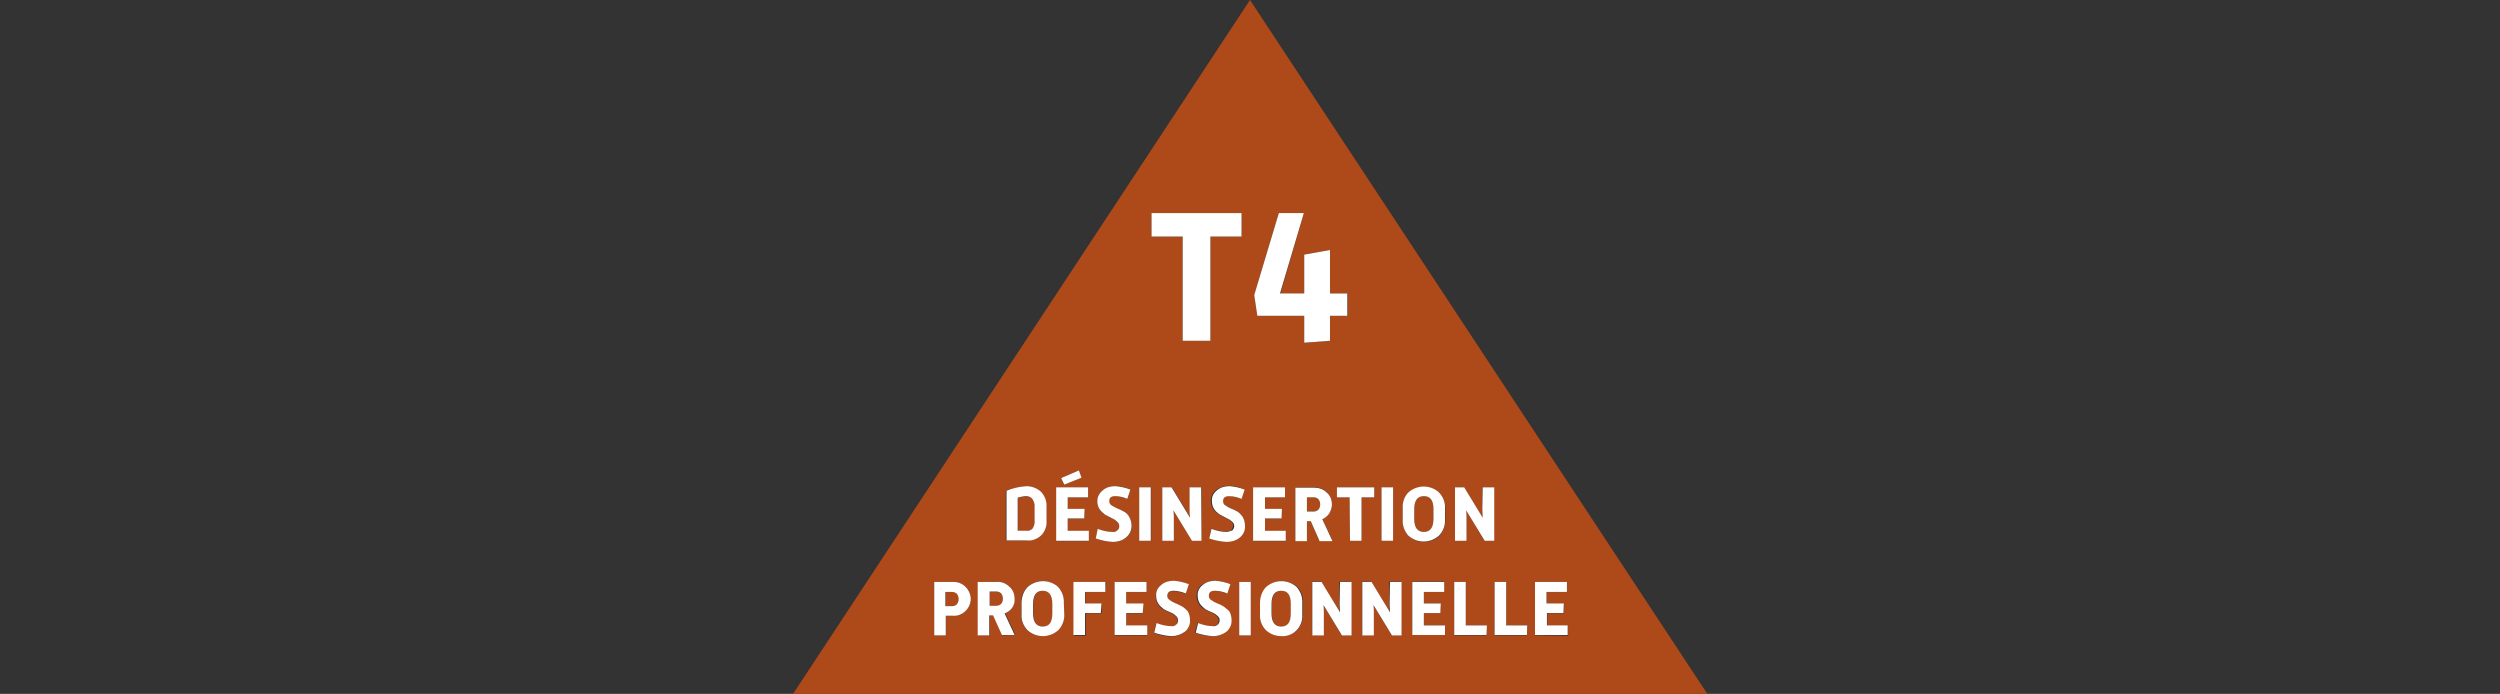 <?xml version="1.0" encoding="utf-8"?>
<!-- Generator: Adobe Illustrator 22.0.1, SVG Export Plug-In . SVG Version: 6.00 Build 0)  -->
<svg version="1.1" id="Calque_1" xmlns="http://www.w3.org/2000/svg" xmlns:xlink="http://www.w3.org/1999/xlink" x="0px" y="0px"
	 viewBox="0 0 650 180.4" style="enable-background:new 0 0 650 180.4;" xml:space="preserve">
<rect x="0" y="0" width="650" height="180.4" fill="#333333" stroke="none"/>
<style type="text/css">
	.st0{fill:#AE4A1A;}
	.st1{fill:#FFFFFF;}
</style>
<title>Fichier 6</title>
<g id="Calque_2_1_">
	<g id="Calque_1-2">
		<path class="st0" d="M271.2,153.6c-1.6,0-2.5,1.1-2.5,3.4v2.5c0,2.3,0.8,3.4,2.5,3.4s2.5-1.1,2.5-3.4V157
			C273.6,154.8,272.8,153.6,271.2,153.6z"/>
		<path class="st0" d="M247.7,153.9h-1.8v3.7h1.8c0.4,0,0.9-0.2,1.2-0.5c0.6-0.8,0.6-1.9,0-2.7C248.5,154,248.1,153.8,247.7,153.9z"
			/>
		<path class="st0" d="M259.1,153.9h-1.8v3.7h1.8c0.5,0,0.9-0.2,1.2-0.5c0.6-0.8,0.6-1.9,0-2.7C260,154,259.5,153.8,259.1,153.9z"/>
		<path class="st0" d="M342.8,129.8c-0.3-0.3-0.7-0.5-1.2-0.5h-1.8v3.7h1.8c0.5,0,0.9-0.2,1.2-0.5
			C343.4,131.7,343.4,130.6,342.8,129.8L342.8,129.8z"/>
		<path class="st0" d="M325,0L206.2,180.4h237.7L325,0z M332.5,55.4h6.5l-6.1,21h6.2V66.2l6.7-1.2v11.3h4.6v5.8h-4.6v6.5l-6.7,0.5
			v-7h-12.2l-0.8-5.4L332.5,55.4z M299.4,55.4h23.4v6.1h-8.1v27.1h-7.2V61.5h-8.1V55.4z M375,107.4L375,107.4z M362.2,126.7v13.9h-3
			v-13.9H362.2z M320,135.5c-0.4-0.4-0.9-0.7-1.4-0.9c-0.6-0.2-1.1-0.5-1.7-0.9c-0.6-0.3-1.1-0.8-1.5-1.4c-0.4-0.6-0.6-1.4-0.6-2.1
			c0-1.1,0.5-2.2,1.4-2.8c1-0.7,2.1-1.1,3.3-1.1c1.4,0,2.7,0.3,3.9,0.9l-0.8,2.4c-1-0.4-2.1-0.7-3.2-0.7c-1,0-1.6,0.4-1.6,1.3
			c0,0.4,0.2,0.8,0.6,1.1c0.4,0.3,0.9,0.6,1.4,0.8c0.6,0.2,1.2,0.5,1.7,0.8c0.6,0.3,1.1,0.8,1.5,1.4c0.4,0.7,0.6,1.5,0.6,2.3
			c0.1,1.2-0.5,2.3-1.4,3.1c-1,0.7-2.2,1.1-3.4,1.1c-1.5,0-3-0.3-4.4-0.9l0.6-2.5c1.2,0.5,2.5,0.8,3.9,0.8c0.5,0,0.9-0.1,1.2-0.4
			c0.3-0.3,0.5-0.7,0.5-1.1C320.6,136.2,320.4,135.8,320,135.5z M282.9,126.7v2.6h-5.3v3.1h4.4l-0.1,2.5h-4.3v3.2h5.5v2.6h-8.5
			v-13.9H282.9z M275.9,124.3l4.5-2l0.8,1.9l-4.6,1.8L275.9,124.3z M261.6,127.6c1.7-0.7,3.4-1.1,5.2-1.2c1.4,0,2.7,0.5,3.7,1.4
			c1,1,1.6,2.4,1.5,3.9v3.7c0.1,1.4-0.4,2.8-1.4,3.8c-1.1,0.9-2.5,1.4-3.9,1.3h-5.2V127.6z M251.1,158.8c-0.9,0.9-2.1,1.3-3.3,1.3
			h-1.9v5.1h-3v-13.9h4.9c2.4-0.1,4.5,1.8,4.6,4.3c0,0,0,0,0,0v0.2C252.4,156.9,251.9,158,251.1,158.8z M260.6,165.2l-2.3-5.2h-1
			v5.2h-3v-13.9h4.9c1.2,0,2.4,0.4,3.3,1.3c0.8,0.8,1.3,2,1.3,3.1c0,0.8-0.2,1.6-0.6,2.3c-0.4,0.7-1.1,1.2-1.8,1.5l2.6,5.6
			L260.6,165.2z M275,163.9c-2.3,2-5.6,2-7.9,0c-1.1-1.1-1.6-2.7-1.6-4.2v-2.9c-0.1-1.6,0.5-3.1,1.6-4.2c2.2-2,5.6-2,7.9,0
			c1.1,1.1,1.7,2.7,1.6,4.2v2.9C276.7,161.3,276.1,162.8,275,163.9z M287.4,153.9h-5.2v3.1h4.3l-0.1,2.5h-4.1v5.8h-3v-13.9h8.3
			L287.4,153.9z M284.9,140l0.5-2.5c1.2,0.5,2.5,0.8,3.9,0.8c0.5,0,0.9-0.1,1.2-0.4c0.3-0.3,0.5-0.7,0.5-1.1c0-0.5-0.2-0.9-0.6-1.2
			c-0.4-0.4-0.9-0.6-1.4-0.9c-0.6-0.2-1.1-0.5-1.7-0.9c-0.6-0.3-1.1-0.8-1.4-1.4c-0.4-0.6-0.6-1.4-0.6-2.1c0-1.1,0.5-2.2,1.4-2.8
			c1-0.7,2.1-1.1,3.3-1.1c1.4,0,2.7,0.3,3.9,0.9l-0.8,2.4c-1-0.4-2.1-0.7-3.2-0.7c-1,0-1.6,0.4-1.6,1.3c0,0.4,0.2,0.8,0.6,1.1
			c0.4,0.3,0.9,0.6,1.5,0.8c0.6,0.2,1.2,0.5,1.8,0.8c0.6,0.3,1.1,0.8,1.4,1.4c0.4,0.7,0.6,1.5,0.6,2.3c0.1,1.2-0.5,2.3-1.4,3.1
			c-1,0.7-2.2,1.1-3.4,1.1C287.8,140.8,286.3,140.5,284.9,140z M298.3,165.2h-8.5v-13.9h8.3v2.6h-5.3v3.1h4.4l-0.1,2.5h-4.3v3.2h5.5
			L298.3,165.2z M299.3,140.6h-3v-13.9h3V140.6z M307.9,164.4c-1,0.7-2.2,1.1-3.4,1.1c-1.5,0-3-0.3-4.5-0.9l0.6-2.5
			c1.2,0.5,2.5,0.8,3.9,0.8c0.5,0,0.9-0.1,1.2-0.4c0.3-0.3,0.5-0.7,0.5-1.1c0-0.5-0.2-0.9-0.6-1.2c-0.4-0.4-0.9-0.7-1.4-0.9
			c-0.6-0.2-1.1-0.5-1.7-0.8c-0.6-0.3-1.1-0.8-1.4-1.4c-0.4-0.6-0.6-1.4-0.6-2.1c0-1.1,0.5-2.1,1.3-2.8c0.9-0.7,2.1-1.1,3.3-1.1
			c1.4,0,2.7,0.3,3.9,0.9l-0.8,2.4c-1-0.4-2.1-0.7-3.2-0.7c-1,0-1.5,0.4-1.5,1.3c0,0.4,0.2,0.8,0.6,1.1c0.4,0.3,0.9,0.6,1.4,0.8
			c0.6,0.2,1.1,0.5,1.7,0.8c0.6,0.3,1.1,0.8,1.4,1.4c0.4,0.7,0.6,1.5,0.6,2.3C309.3,162.4,308.8,163.6,307.9,164.4L307.9,164.4z
			 M305.1,132.7c0.1,0.7,0.1,1.4,0.1,2.2v5.7h-3v-13.9h2.5l4.8,7.9c0-0.8-0.1-1.5-0.1-2.1v-5.8h3v13.9h-2.5L305.1,132.7z
			 M318.6,164.3c-1,0.7-2.2,1.1-3.4,1.1c-1.5,0-3-0.3-4.5-0.9l0.6-2.5c1.2,0.5,2.6,0.8,3.9,0.8c0.5,0,0.9-0.1,1.2-0.4
			c0.6-0.6,0.6-1.5,0-2.1c-0.1-0.1-0.1-0.1-0.2-0.2c-0.4-0.4-0.9-0.7-1.4-0.9c-0.6-0.2-1.1-0.5-1.7-0.8c-0.6-0.3-1.1-0.8-1.4-1.4
			c-0.4-0.6-0.6-1.4-0.6-2.1c0-1.1,0.5-2.2,1.3-2.8c1-0.7,2.1-1.1,3.3-1.1c1.4,0,2.7,0.3,3.9,0.9l-0.8,2.4c-1-0.4-2.1-0.7-3.2-0.7
			c-1,0-1.6,0.4-1.6,1.3c0,0.4,0.2,0.8,0.6,1.1c0.4,0.3,0.9,0.6,1.4,0.8c0.6,0.2,1.2,0.5,1.7,0.8c0.6,0.3,1.1,0.8,1.4,1.4
			c0.4,0.7,0.6,1.5,0.6,2.3C320.1,162.5,319.5,163.6,318.6,164.3z M325.2,165.2h-3v-13.9h3V165.2z M325.8,126.7h8.3v2.6h-5.3v3.1
			h4.4l-0.1,2.5h-4.3v3.2h5.5v2.6h-8.5V126.7z M337.2,163.9c-1.1,1-2.5,1.5-3.9,1.5c-1.5,0-2.9-0.5-3.9-1.5
			c-1.1-1.1-1.7-2.7-1.6-4.2v-2.9c-0.1-1.6,0.5-3.1,1.6-4.2c2.2-2,5.6-2,7.9,0c1.1,1.1,1.6,2.7,1.5,4.2v2.9
			C338.8,161.3,338.2,162.8,337.2,163.9z M339.8,135.4v5.2h-3v-13.9h4.9c1.2,0,2.4,0.4,3.3,1.3c0.8,0.8,1.3,2,1.3,3.1
			c0,0.8-0.2,1.6-0.7,2.3c-0.4,0.7-1.1,1.2-1.8,1.5l2.6,5.6h-3.4l-2.3-5.2H339.8z M351.3,165.1h-2.5l-4.8-7.9
			c0.1,0.7,0.1,1.4,0.1,2.2v5.7h-3v-13.9h2.4l4.8,7.9c0-0.8-0.1-1.5-0.1-2.1v-5.8h3L351.3,165.1z M354,140.6h-3l-0.1-11.3h-3.3v-2.6
			h9.7v2.6H354L354,140.6z M364.3,165.1h-2.5l-4.8-7.9c0,0.7,0.1,1.4,0.1,2.2v5.7h-3v-13.9h2.4l4.8,7.9c0-0.8-0.1-1.5-0.1-2.1v-5.8
			h3L364.3,165.1z M375.7,165.1h-8.5v-13.9h8.3v2.6h-5.3v3.1h4.4l-0.1,2.5h-4.3v3.2h5.5L375.7,165.1z M374.2,139.4
			c-2.3,2-5.6,2-7.9,0c-1.1-1.1-1.6-2.7-1.6-4.2v-2.9c-0.1-1.6,0.5-3.1,1.6-4.2c2.2-2,5.6-2,7.9,0c1.1,1.1,1.6,2.7,1.6,4.2v2.9
			C375.8,136.7,375.2,138.2,374.2,139.4z M386.5,165.2h-8.4v-13.9h3v11.3h5.5L386.5,165.2z M388.4,140.6h-2.5l-4.7-7.9
			c0.1,0.7,0.1,1.4,0.1,2.2v5.7h-3v-13.9h2.4l4.8,7.9c0-0.8-0.1-1.5-0.1-2.1v-5.8h3L388.4,140.6z M397,165.2h-8.4v-13.9h3v11.3h5.6
			L397,165.2z M399.1,165.2v-13.9h8.3v2.6h-5.2v3.1h4.5l-0.1,2.5h-4.3v3.2h5.4v2.6L399.1,165.2z"/>
		<path class="st0" d="M333.2,153.6c-1.6,0-2.5,1.1-2.5,3.4v2.5c0,2.3,0.8,3.4,2.5,3.4s2.5-1.1,2.5-3.4l0,0V157
			C335.6,154.8,334.8,153.6,333.2,153.6z"/>
		<path class="st0" d="M370.2,129c-1.7,0-2.5,1.1-2.5,3.4v2.5c0,2.2,0.8,3.4,2.5,3.4s2.5-1.1,2.5-3.4l0,0v-2.5
			C372.7,130.1,371.9,129,370.2,129z"/>
		<path class="st0" d="M268.6,137.4c0.4-0.6,0.6-1.4,0.5-2.2V132c0.1-0.8-0.2-1.6-0.6-2.2c-0.4-0.5-1-0.8-1.6-0.7
			c-0.8,0-1.5,0.1-2.2,0.4v8.6h2.2C267.5,138.1,268.1,137.8,268.6,137.4z"/>
		<polygon class="st1" points="307.5,88.6 314.7,88.6 314.7,61.5 322.8,61.5 322.8,55.4 299.4,55.4 299.4,61.5 307.5,61.5 		"/>
		<polygon class="st1" points="339.1,82.1 339.1,89.1 345.8,88.6 345.8,82.1 350.3,82.1 350.3,76.3 345.8,76.3 345.8,65 339.1,66.2 
			339.1,76.3 332.8,76.3 339,55.4 332.5,55.4 326.1,76.7 326.9,82.1 		"/>
		<path class="st1" d="M270.7,139.2c1-1,1.5-2.4,1.4-3.8v-3.7c0.1-1.4-0.5-2.9-1.5-3.9c-1-0.9-2.4-1.4-3.7-1.4
			c-1.8,0.1-3.6,0.5-5.2,1.2v12.9h5.2C268.2,140.7,269.6,140.2,270.7,139.2z M264.6,129.4c0.7-0.2,1.5-0.4,2.2-0.4
			c0.6,0,1.2,0.2,1.6,0.7c0.4,0.6,0.7,1.4,0.6,2.2v3.3c0.1,0.8-0.1,1.5-0.5,2.2c-0.5,0.5-1.1,0.7-1.7,0.6h-2.2V129.4z"/>
		<polygon class="st1" points="280.5,122.3 275.9,124.3 276.7,126 281.2,124.2 		"/>
		<polygon class="st1" points="274.6,140.6 283.1,140.6 283.1,138 277.6,138 277.6,134.8 281.9,134.8 282,132.3 277.6,132.3 
			277.6,129.3 282.9,129.3 282.9,126.7 274.6,126.7 		"/>
		<path class="st1" d="M294.2,136.7c0-0.8-0.2-1.6-0.6-2.3c-0.3-0.6-0.8-1.1-1.4-1.4c-0.6-0.3-1.1-0.6-1.7-0.8
			c-0.5-0.2-1-0.5-1.5-0.8c-0.4-0.3-0.6-0.6-0.6-1.1c0-0.9,0.5-1.3,1.6-1.3c1.1,0,2.2,0.3,3.1,0.7l0.8-2.4c-1.2-0.5-2.6-0.8-3.9-0.9
			c-1.2,0-2.4,0.3-3.3,1.1c-0.9,0.7-1.4,1.7-1.4,2.8c0,0.8,0.2,1.5,0.6,2.1c0.4,0.6,0.9,1,1.4,1.4c0.6,0.3,1.1,0.6,1.7,0.9
			c0.5,0.2,1,0.5,1.4,0.9c0.4,0.3,0.6,0.7,0.6,1.2c0,0.4-0.1,0.8-0.5,1.1c-0.3,0.3-0.8,0.5-1.2,0.4c-1.3,0-2.6-0.3-3.9-0.8l-0.5,2.5
			c1.4,0.5,2.9,0.8,4.4,0.9c1.2,0,2.4-0.3,3.4-1.1C293.7,139,294.2,137.9,294.2,136.7z"/>
		<rect x="296.2" y="126.7" class="st1" width="3" height="13.9"/>
		<path class="st1" d="M312.3,126.7h-3v5.8c0,0.6,0,1.3,0.1,2.1l-4.8-7.9h-2.4v13.9h3v-5.7c0-0.7,0-1.5-0.1-2.2l4.8,7.9h2.5
			L312.3,126.7z"/>
		<path class="st1" d="M318.9,138.3c-1.3,0-2.6-0.3-3.9-0.8l-0.6,2.5c1.4,0.5,2.9,0.8,4.5,0.9c1.2,0,2.4-0.3,3.4-1.1
			c0.9-0.7,1.5-1.9,1.4-3.1c0-0.8-0.2-1.6-0.6-2.3c-0.4-0.6-0.9-1.1-1.4-1.4c-0.5-0.3-1.1-0.6-1.7-0.8c-0.5-0.2-1-0.5-1.4-0.8
			c-0.4-0.2-0.6-0.6-0.6-1.1c0-0.9,0.5-1.3,1.6-1.3c1.1,0,2.2,0.3,3.2,0.7l0.8-2.4c-1.2-0.5-2.6-0.8-3.9-0.9c-1.2,0-2.4,0.3-3.3,1.1
			c-0.9,0.7-1.4,1.7-1.3,2.8c0,0.8,0.2,1.5,0.6,2.1c0.4,0.6,0.9,1,1.5,1.4c0.6,0.3,1.1,0.6,1.7,0.9c0.5,0.2,1,0.5,1.4,0.9
			c0.4,0.3,0.6,0.7,0.6,1.2c0,0.4-0.2,0.8-0.5,1.1C319.8,138.1,319.3,138.3,318.9,138.3z"/>
		<polygon class="st1" points="334.3,138 328.9,138 328.9,134.8 333.2,134.8 333.3,132.3 328.9,132.3 328.9,129.3 334.1,129.3 
			334.1,126.7 325.8,126.7 325.8,140.6 334.3,140.6 		"/>
		<path class="st1" d="M346.4,140.6l-2.6-5.6c0.7-0.3,1.4-0.9,1.8-1.5c0.4-0.7,0.7-1.5,0.7-2.3c0-1.2-0.4-2.3-1.3-3.1
			c-0.9-0.9-2.1-1.3-3.3-1.3h-4.9v13.9h3v-5.2h1l2.3,5.2H346.4z M341.6,133h-1.8v-3.7h1.8c0.5,0,0.9,0.2,1.2,0.5
			c0.6,0.8,0.6,1.9,0,2.7C342.5,132.8,342,133,341.6,133z"/>
		<polygon class="st1" points="357.3,126.7 347.6,126.7 347.6,129.3 350.9,129.3 351,140.6 354,140.6 354,129.3 357.3,129.3 		"/>
		<rect x="359.2" y="126.7" class="st1" width="3" height="13.9"/>
		<path class="st1" d="M375.7,132.2c0.1-1.6-0.5-3.1-1.6-4.2c-2.2-2-5.6-2-7.9,0c-1.1,1.1-1.6,2.7-1.5,4.2v2.9
			c-0.1,1.6,0.5,3.1,1.5,4.2c2.3,2,5.6,2,7.9,0c1.1-1.1,1.7-2.7,1.6-4.2V132.2z M372.7,134.9L372.7,134.9c0,2.2-0.8,3.4-2.5,3.4
			c-1.6,0-2.5-1.1-2.5-3.4v-2.5c0-2.2,0.8-3.4,2.5-3.4c1.7,0,2.5,1.1,2.5,3.4V134.9z"/>
		<path class="st1" d="M385.4,132.5c0,0.6,0.1,1.3,0.1,2.1l-4.8-7.9h-2.4v13.9h3v-5.7c0-0.7,0-1.5-0.1-2.2l4.8,7.9h2.5v-13.9h-3
			L385.4,132.5z"/>
		<path class="st1" d="M247.8,151.3h-4.9v13.9h3v-5.1h1.9c1.2,0.1,2.4-0.4,3.3-1.3c0.8-0.8,1.3-1.9,1.3-3.1v-0.2
			C252.2,153.1,250.2,151.2,247.8,151.3z M248.8,157.1c-0.3,0.3-0.7,0.5-1.2,0.5h-1.8v-3.7h1.8c0.4,0,0.9,0.2,1.2,0.5
			C249.4,155.2,249.4,156.3,248.8,157.1L248.8,157.1z"/>
		<path class="st1" d="M263.2,158c0.4-0.7,0.7-1.5,0.6-2.3c0-1.2-0.4-2.3-1.3-3.1c-0.9-0.9-2.1-1.4-3.3-1.3h-5v13.9h3V160h1l2.3,5.1
			h3.3l-2.6-5.6C262,159.2,262.7,158.7,263.2,158z M260.3,157c-0.3,0.3-0.7,0.5-1.2,0.5h-1.8v-3.7h1.8c0.5,0,0.9,0.2,1.2,0.5
			C260.9,155.1,260.9,156.3,260.3,157L260.3,157z"/>
		<path class="st1" d="M276.6,156.8c0.1-1.6-0.5-3.1-1.5-4.2c-2.2-2-5.6-2-7.9,0c-1.1,1.1-1.6,2.7-1.6,4.2v2.9
			c-0.1,1.6,0.5,3.1,1.6,4.2c2.3,2,5.6,2,7.9,0c1.1-1.1,1.7-2.7,1.6-4.2L276.6,156.8z M273.6,159.5c0,2.3-0.8,3.4-2.5,3.4
			c-1.6,0-2.5-1.1-2.5-3.4V157c0-2.2,0.8-3.4,2.5-3.4c1.6,0,2.5,1.1,2.5,3.4V159.5z"/>
		<polygon class="st1" points="279.1,165.1 282.1,165.1 282.1,159.4 286.2,159.4 286.4,156.9 282.1,156.9 282.1,153.9 287.4,153.9 
			287.4,151.3 279.1,151.3 		"/>
		<polygon class="st1" points="292.8,159.4 297.1,159.4 297.3,156.9 292.8,156.9 292.8,153.9 298.1,153.9 298.1,151.3 289.8,151.3 
			289.8,165.1 298.3,165.1 298.3,162.6 292.8,162.6 		"/>
		<path class="st1" d="M307.2,157.6c-0.6-0.3-1.1-0.6-1.7-0.8c-0.5-0.2-1-0.5-1.4-0.8c-0.4-0.3-0.6-0.6-0.6-1.1
			c0-0.9,0.6-1.3,1.6-1.3c1.1,0,2.2,0.3,3.2,0.7l0.8-2.4c-1.2-0.5-2.6-0.8-3.9-0.9c-1.2,0-2.4,0.3-3.3,1.1c-0.9,0.7-1.4,1.7-1.3,2.8
			c0,0.8,0.2,1.5,0.6,2.1c0.4,0.6,0.9,1,1.4,1.4c0.6,0.3,1.1,0.6,1.7,0.8c0.5,0.2,1,0.5,1.4,0.9c0.4,0.3,0.6,0.7,0.6,1.2
			c0,0.4-0.1,0.8-0.5,1.1c-0.3,0.3-0.8,0.5-1.2,0.4c-1.3,0-2.6-0.3-3.9-0.8l-0.6,2.5c1.4,0.5,2.9,0.8,4.5,0.9c1.2,0,2.4-0.4,3.4-1.1
			c0.9-0.7,1.5-1.9,1.4-3.1c0-0.8-0.2-1.6-0.6-2.3C308.3,158.4,307.8,157.9,307.2,157.6z"/>
		<path class="st1" d="M318,157.6c-0.5-0.3-1.1-0.6-1.7-0.8c-0.5-0.2-1-0.5-1.4-0.8c-0.4-0.2-0.6-0.6-0.6-1.1c0-0.9,0.5-1.3,1.6-1.3
			c1.1,0,2.2,0.3,3.2,0.7l0.8-2.4c-1.2-0.5-2.6-0.8-3.9-0.9c-1.2,0-2.4,0.3-3.3,1.1c-0.9,0.7-1.4,1.7-1.3,2.8c0,0.8,0.2,1.5,0.6,2.1
			c0.4,0.6,0.9,1,1.4,1.4c0.6,0.3,1.1,0.6,1.7,0.8c0.5,0.2,1,0.5,1.4,0.9c0.7,0.5,0.8,1.4,0.3,2.1c0,0.1-0.1,0.1-0.2,0.2
			c-0.3,0.3-0.8,0.5-1.2,0.4c-1.3,0-2.6-0.3-3.9-0.8l-0.6,2.5c1.4,0.5,2.9,0.8,4.5,0.9c1.2,0,2.4-0.4,3.4-1.1
			c0.9-0.7,1.5-1.9,1.4-3.1c0-0.8-0.2-1.6-0.6-2.3C319,158.4,318.5,157.9,318,157.6z"/>
		<rect x="322.2" y="151.3" class="st1" width="3" height="13.9"/>
		<path class="st1" d="M338.6,156.8c0.1-1.6-0.5-3.1-1.5-4.2c-2.2-2-5.6-2-7.9,0c-1.1,1.1-1.6,2.7-1.6,4.2v2.9
			c-0.1,1.6,0.5,3.1,1.6,4.2c1.1,1,2.5,1.5,3.9,1.5c2.9,0.2,5.3-2,5.5-4.9c0-0.3,0-0.6,0-0.8V156.8z M335.6,159.5L335.6,159.5
			c0,2.3-0.8,3.4-2.5,3.4c-1.6,0-2.5-1.1-2.5-3.4V157c0-2.2,0.8-3.4,2.5-3.4s2.5,1.1,2.5,3.4V159.5z"/>
		<path class="st1" d="M348.3,157.1c0,0.6,0.1,1.3,0.1,2.1l-4.8-7.9h-2.4v13.9h3v-5.7c0-0.7,0-1.5-0.1-2.2l4.8,7.9h2.5v-13.9h-3
			L348.3,157.1z"/>
		<path class="st1" d="M361.3,157.1c0,0.6,0.1,1.3,0.1,2.1l-4.8-7.9h-2.4v13.9h3v-5.7c0-0.7,0-1.5-0.1-2.2l4.8,7.9h2.5v-13.9h-3
			L361.3,157.1z"/>
		<polygon class="st1" points="370.2,159.4 374.5,159.4 374.6,156.9 370.2,156.9 370.2,153.9 375.5,153.9 375.5,151.3 367.2,151.3 
			367.2,165.1 375.7,165.1 375.7,162.6 370.2,162.6 		"/>
		<polygon class="st1" points="381.1,151.3 378.1,151.3 378.1,165.1 386.5,165.1 386.6,162.6 381.1,162.6 		"/>
		<polygon class="st1" points="391.6,151.3 388.6,151.3 388.6,165.1 397,165.1 397.1,162.6 391.6,162.6 		"/>
		<polygon class="st1" points="402.2,162.6 402.2,159.4 406.5,159.4 406.6,156.9 402.1,156.9 402.1,153.9 407.4,153.9 407.4,151.3 
			399.1,151.3 399.1,165.1 407.6,165.1 407.6,162.6 		"/>
	</g>
</g>
</svg>
